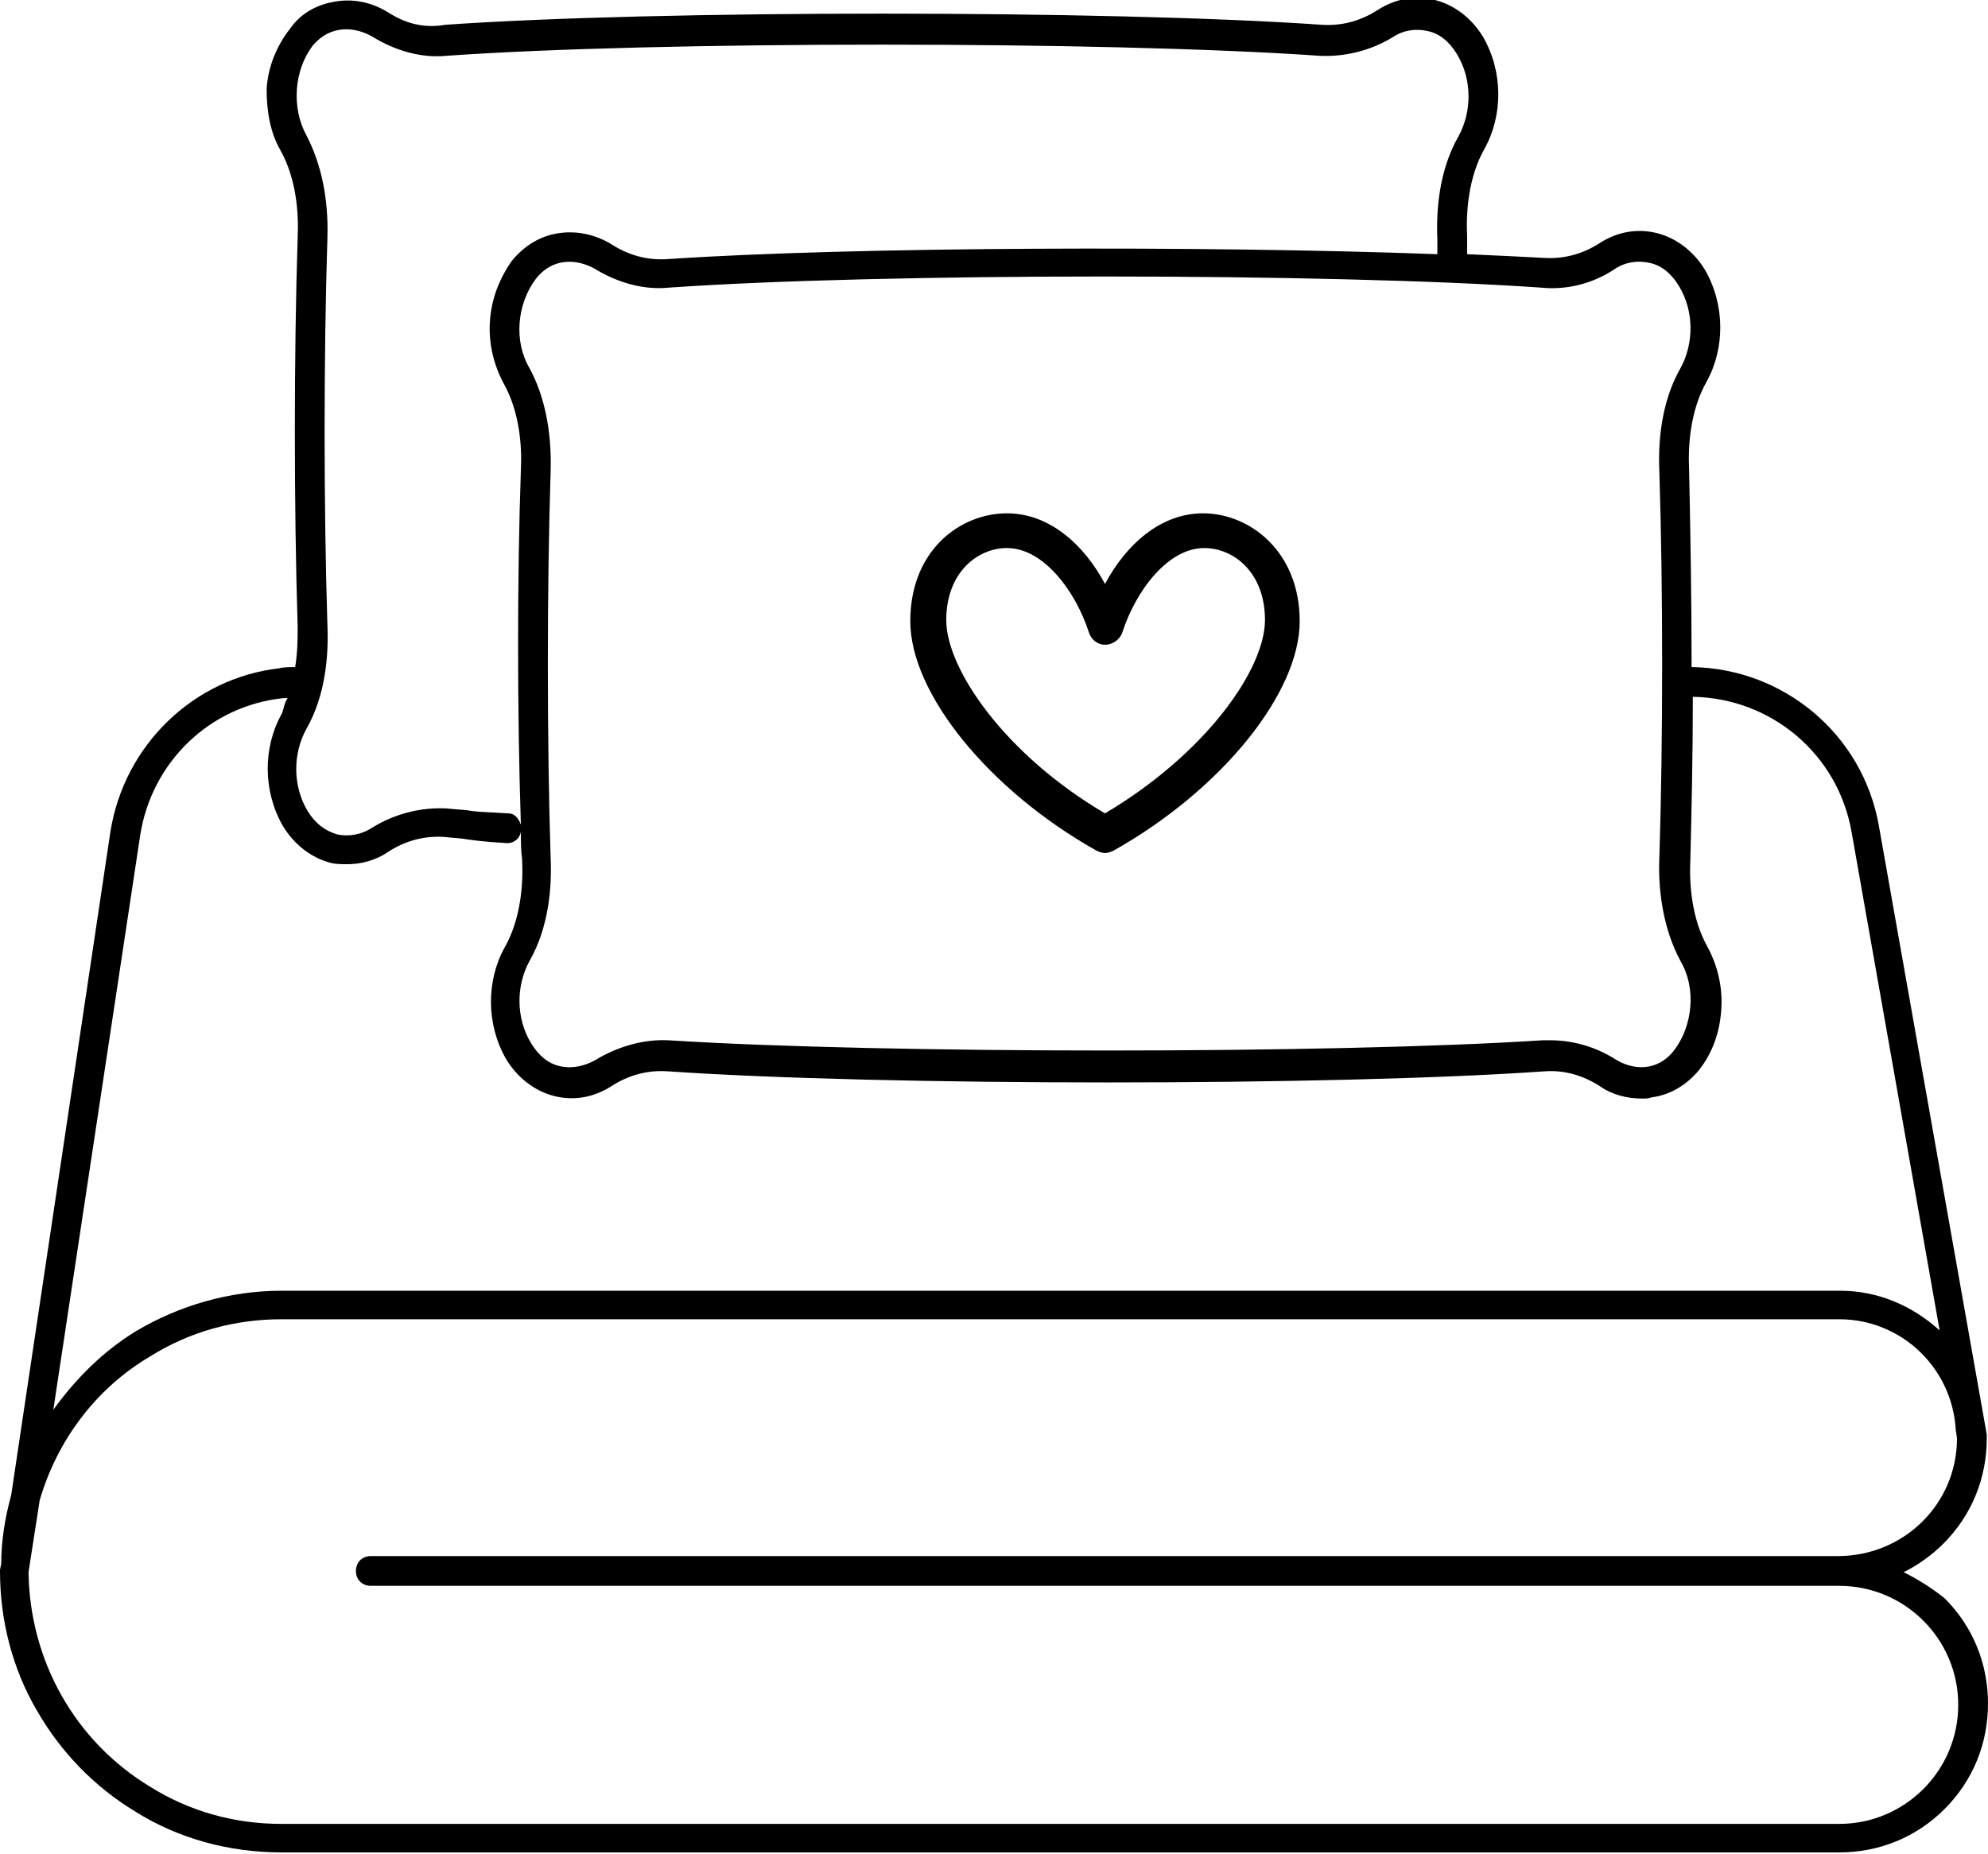 <?xml version="1.0" encoding="utf-8"?>
<!-- Generator: Adobe Illustrator 26.0.3, SVG Export Plug-In . SVG Version: 6.00 Build 0)  -->
<svg version="1.1" id="final" xmlns="http://www.w3.org/2000/svg" xmlns:xlink="http://www.w3.org/1999/xlink" x="0px" y="0px"
	 viewBox="0 0 16.03 14.95" style="enable-background:new 0 0 16.03 14.95;" xml:space="preserve">
<g>
	<path d="M15.35,12.68c0.12-0.06,0.23-0.14,0.32-0.23c0.23-0.23,0.35-0.53,0.35-0.85c0-0.01,0-0.01,0-0.02c0,0,0,0,0-0.01
		l-0.87-4.91c-0.13-0.74-0.77-1.27-1.51-1.28c0-0.55-0.01-1.11-0.02-1.59c-0.01-0.2,0.01-0.48,0.14-0.71
		c0.15-0.27,0.15-0.62-0.01-0.9c-0.09-0.15-0.23-0.26-0.39-0.3c-0.16-0.04-0.32-0.01-0.46,0.08c-0.14,0.09-0.29,0.13-0.45,0.12
		c-0.18-0.01-0.4-0.02-0.62-0.03c0-0.05,0-0.09,0-0.14c-0.01-0.2,0.01-0.48,0.14-0.71c0.15-0.27,0.15-0.62-0.01-0.9
		c-0.09-0.15-0.23-0.26-0.39-0.3c-0.16-0.04-0.32-0.01-0.46,0.08c-0.14,0.09-0.29,0.13-0.45,0.12c-1.73-0.12-5.36-0.12-7.07,0
		C3.42,0.23,3.27,0.19,3.13,0.1C3,0.02,2.86-0.01,2.72,0.01C2.57,0.03,2.43,0.1,2.34,0.23C2.23,0.37,2.16,0.54,2.15,0.72
		C2.15,0.9,2.18,1.07,2.26,1.21c0.13,0.23,0.15,0.51,0.14,0.71c-0.03,0.94-0.03,2.17,0,3.13c0,0.1,0,0.21-0.02,0.33
		c-0.04,0-0.09,0-0.13,0.01l0,0h0C1.56,5.47,1,6.01,0.89,6.71l-0.8,5.35c-0.05,0.18-0.08,0.37-0.08,0.55L0,12.66c0,0,0,0,0,0
		c0,0.01,0,0.01,0,0.01c0,0.4,0.1,0.79,0.3,1.13c0.19,0.33,0.46,0.61,0.79,0.81c0.35,0.22,0.76,0.33,1.18,0.33h12.56
		c0.32,0,0.62-0.12,0.85-0.35c0.23-0.23,0.35-0.53,0.35-0.85s-0.12-0.62-0.35-0.85C15.58,12.81,15.47,12.74,15.35,12.68z
		 M13.02,2.17c0.09-0.06,0.19-0.07,0.28-0.05c0.1,0.02,0.18,0.09,0.24,0.19c0.12,0.2,0.12,0.46,0.01,0.66
		c-0.16,0.28-0.18,0.61-0.17,0.83c0.03,0.95,0.03,2.17,0,3.12c-0.01,0.23,0.02,0.55,0.17,0.83c0.13,0.22,0.1,0.52-0.05,0.72
		c-0.14,0.18-0.34,0.16-0.48,0.07c-0.16-0.1-0.34-0.15-0.52-0.15c-0.02,0-0.04,0-0.06,0c-1.7,0.11-5.32,0.11-7.05,0
		C5.19,8.38,4.98,8.44,4.8,8.55C4.71,8.6,4.61,8.62,4.52,8.6c-0.1-0.02-0.18-0.09-0.24-0.19c-0.12-0.2-0.12-0.46-0.01-0.66
		c0.16-0.28,0.18-0.61,0.17-0.83c-0.03-0.95-0.03-2.18,0-3.12c0.01-0.32-0.05-0.61-0.17-0.83c-0.13-0.22-0.1-0.52,0.05-0.72
		C4.46,2.07,4.66,2.09,4.8,2.17c0.18,0.11,0.39,0.17,0.59,0.15c1.7-0.12,5.32-0.12,7.04,0C12.63,2.34,12.84,2.29,13.02,2.17z
		 M2.52,0.37C2.66,0.2,2.86,0.21,3.01,0.3c0.18,0.11,0.39,0.17,0.59,0.15c1.7-0.12,5.32-0.12,7.04,0c0.2,0.01,0.41-0.04,0.59-0.15
		c0.09-0.06,0.19-0.07,0.28-0.05c0.1,0.02,0.18,0.09,0.24,0.19c0.12,0.2,0.12,0.46,0.01,0.66c-0.16,0.28-0.18,0.61-0.17,0.83
		c0,0.04,0,0.08,0,0.12C9.71,1.98,6.84,1.99,5.38,2.09C5.22,2.1,5.07,2.06,4.93,1.97C4.8,1.89,4.65,1.86,4.51,1.88
		C4.36,1.9,4.23,1.98,4.13,2.1C4.03,2.24,3.96,2.41,3.95,2.6C3.94,2.77,3.98,2.94,4.06,3.09C4.19,3.32,4.21,3.6,4.2,3.79
		C4.17,4.65,4.17,5.74,4.2,6.65C4.18,6.6,4.15,6.56,4.1,6.56c-0.16-0.01-0.23-0.01-0.3-0.02c-0.05-0.01-0.11-0.01-0.2-0.02
		c-0.2-0.01-0.41,0.04-0.59,0.15C2.92,6.73,2.82,6.75,2.72,6.73C2.62,6.7,2.54,6.64,2.48,6.54c-0.12-0.2-0.12-0.46-0.01-0.66
		C2.63,5.6,2.65,5.27,2.64,5.04c-0.03-0.95-0.03-2.18,0-3.12C2.65,1.6,2.59,1.32,2.47,1.09C2.35,0.87,2.37,0.57,2.52,0.37z
		 M1.13,6.74c0.09-0.59,0.56-1.05,1.16-1.11l0,0c0.01,0,0.02,0,0.03,0C2.29,5.67,2.29,5.72,2.27,5.76c-0.15,0.27-0.15,0.62,0.01,0.9
		c0.09,0.15,0.23,0.26,0.39,0.3C2.71,6.97,2.76,6.97,2.8,6.97c0.11,0,0.23-0.03,0.33-0.1c0.14-0.09,0.29-0.13,0.45-0.12
		c0.09,0.01,0.14,0.01,0.19,0.02C3.84,6.78,3.92,6.79,4.09,6.8c0.06,0,0.1-0.04,0.11-0.09c0,0.07,0,0.15,0.01,0.22
		c0.01,0.2-0.01,0.48-0.14,0.71c-0.15,0.27-0.15,0.62,0.01,0.9c0.09,0.15,0.23,0.26,0.39,0.3c0.16,0.04,0.32,0.01,0.46-0.08
		c0.14-0.09,0.29-0.13,0.45-0.12c1.74,0.12,5.38,0.12,7.08,0c0.15-0.01,0.3,0.03,0.44,0.12c0.1,0.07,0.22,0.1,0.34,0.1
		c0.03,0,0.05,0,0.08-0.01c0.15-0.02,0.28-0.1,0.38-0.22c0.11-0.14,0.17-0.31,0.18-0.5c0.01-0.17-0.03-0.34-0.11-0.49
		c-0.13-0.23-0.15-0.51-0.14-0.71c0.01-0.4,0.02-0.85,0.02-1.31c0.63,0.01,1.17,0.46,1.28,1.09l0.71,4.02
		c-0.22-0.2-0.5-0.32-0.8-0.32H2.27c-0.42,0-0.83,0.12-1.18,0.33c-0.26,0.16-0.48,0.38-0.66,0.63L1.13,6.74z M14.83,14.71H2.27
		c-0.38,0-0.74-0.1-1.06-0.3c-0.61-0.37-0.97-1.02-0.98-1.73l0.09-0.58c0.14-0.48,0.45-0.9,0.89-1.16c0.32-0.2,0.68-0.3,1.06-0.3
		h12.56c0.5,0,0.91,0.39,0.94,0.89l0.01,0.07c0,0.53-0.43,0.95-0.96,0.95H2.99c-0.07,0-0.12,0.05-0.12,0.12
		c0,0.07,0.05,0.12,0.12,0.12h11.84c0.53,0,0.96,0.43,0.96,0.96S15.36,14.71,14.83,14.71z"/>
	<path d="M8.12,4.14c-0.38,0-0.78,0.3-0.78,0.87c0,0.58,0.63,1.36,1.5,1.85c0.02,0.01,0.05,0.02,0.07,0.02s0.05-0.01,0.07-0.02
		c0.87-0.49,1.5-1.27,1.5-1.85c0-0.56-0.4-0.87-0.78-0.87c-0.34,0-0.62,0.25-0.79,0.57C8.74,4.39,8.46,4.14,8.12,4.14z M8.91,5.2
		c0.06,0,0.12-0.04,0.14-0.1c0.11-0.34,0.37-0.68,0.66-0.68c0.24,0,0.49,0.2,0.49,0.58c0,0.4-0.48,1.08-1.29,1.56
		C8.11,6.09,7.63,5.4,7.63,5c0-0.38,0.25-0.58,0.49-0.58c0.29,0,0.55,0.34,0.66,0.68C8.8,5.16,8.85,5.2,8.91,5.2z"/>
</g>
</svg>
